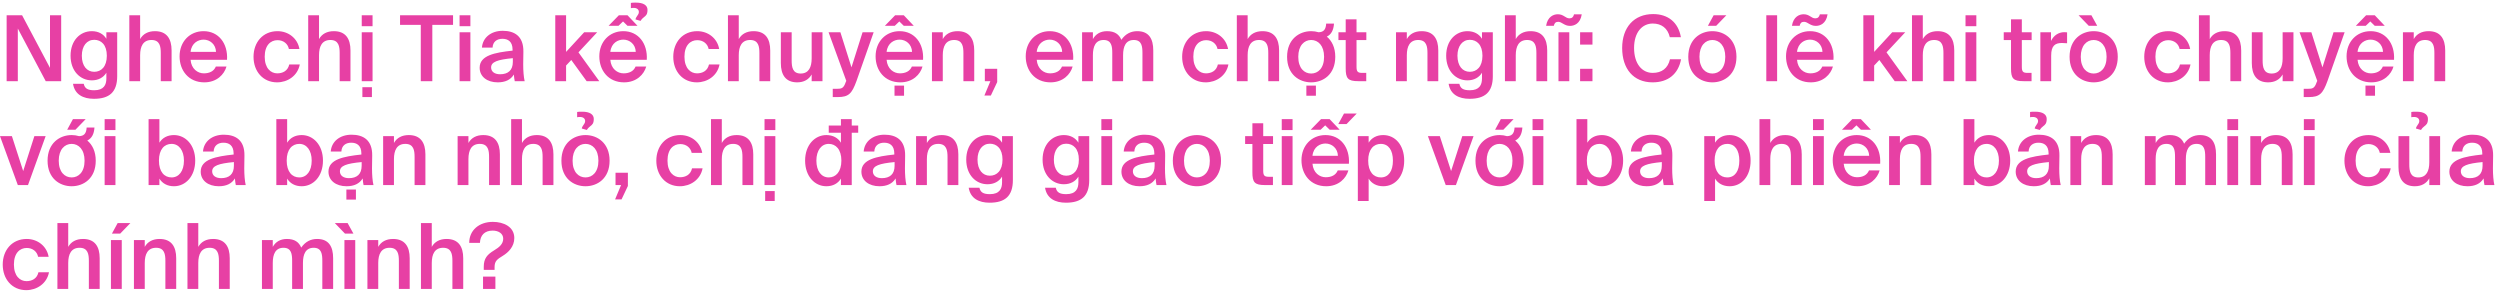 <svg width="770" height="94" viewBox="0 0 770 94" fill="none" xmlns="http://www.w3.org/2000/svg">
<path d="M14.084 25L5.488 8.788V25H2.044V4.7H6.804L15.4 20.912V4.7H18.844V25H14.084ZM32.763 9.936H36.095V23.488C36.095 25.924 35.479 27.688 34.275 28.808C33.071 29.928 31.279 30.432 28.927 30.432C25.623 30.432 23.019 29.116 22.487 25.812H25.791C26.099 27.24 26.995 27.8 29.011 27.8C30.495 27.8 31.447 27.38 32.007 26.708C32.567 26.064 32.763 25.14 32.763 24.16V22.396C31.867 23.88 30.299 24.748 28.283 24.748C24.699 24.748 21.731 21.864 21.731 17.16C21.731 12.456 24.699 9.6 28.283 9.6C30.299 9.6 31.867 10.468 32.763 11.952V9.936ZM32.903 17.16C32.903 13.8 31.167 12.26 29.011 12.26C26.771 12.26 25.203 14.136 25.203 17.16C25.203 20.296 26.771 22.116 29.011 22.116C31.167 22.116 32.903 20.548 32.903 17.16ZM43.161 12.036C44.029 10.468 45.597 9.6 47.725 9.6C51.365 9.6 52.849 11.952 52.849 15.536V25H49.517V16.348C49.517 14.332 49.237 12.316 46.661 12.316C44.085 12.316 43.161 14.276 43.161 16.992V25H39.829V4.7H43.161V12.036ZM58.697 18.42C58.921 21.22 60.881 22.592 62.785 22.592C64.549 22.592 65.893 21.92 66.481 20.492H69.757C69.085 22.9 66.789 25.364 62.925 25.364C58.081 25.364 55.309 21.696 55.309 17.356C55.309 12.82 58.445 9.6 62.701 9.6C67.321 9.6 70.233 13.38 69.925 18.42H58.697ZM62.701 12.204C61.133 12.204 59.005 13.156 58.697 15.984H66.537C66.453 13.632 64.661 12.204 62.701 12.204ZM85.478 9.6C88.782 9.6 91.638 11.756 92.226 15.088H88.978C88.67 13.492 87.298 12.372 85.478 12.372C83.378 12.372 81.53 13.912 81.53 17.468C81.53 21.052 83.434 22.592 85.394 22.592C87.046 22.592 88.642 21.864 89.09 19.848H92.338C91.666 23.376 88.558 25.364 85.338 25.364C80.97 25.364 78.086 21.976 78.086 17.496C78.086 13.016 80.97 9.6 85.478 9.6ZM98.259 12.036C99.127 10.468 100.695 9.6 102.823 9.6C106.463 9.6 107.947 11.952 107.947 15.536V25H104.615V16.348C104.615 14.332 104.335 12.316 101.759 12.316C99.183 12.316 98.259 14.276 98.259 16.992V25H94.927V4.7H98.259V12.036ZM114.747 4.7V8.06H111.415V4.7H114.747ZM114.747 9.936V25H111.415V9.936H114.747ZM114.551 26.848V29.9H111.611V26.848H114.551ZM129.598 7.668H123.214V4.7H139.538V7.668H133.154V25H129.598V7.668ZM144.88 4.7V8.06H141.548V4.7H144.88ZM144.88 9.936V25H141.548V9.936H144.88ZM153.306 25.364C150.03 25.364 147.734 23.6 147.734 20.856C147.734 17.076 152.382 16.18 157.87 15.592V15.312C157.87 12.736 156.414 11.952 154.734 11.952C153.054 11.952 151.794 12.848 151.71 14.668H148.434C148.658 11.616 151.206 9.488 154.846 9.488C158.458 9.488 161.286 11.14 161.202 15.956C161.202 16.684 161.146 18.476 161.146 19.848C161.146 21.752 161.286 23.74 161.594 25H158.542C158.43 24.356 158.346 23.992 158.262 22.956C157.282 24.608 155.546 25.364 153.306 25.364ZM157.954 17.916C153.222 18.364 151.262 19.064 151.262 20.772C151.262 22.088 152.354 22.872 154.034 22.872C156.498 22.872 157.954 21.64 157.954 19.064V17.916ZM174.356 4.7V15.984L179.928 9.936H183.932L178.164 16.124L184.576 25H180.684L175.952 18.476L174.356 20.184V25H171.024V4.7H174.356ZM195.735 5.988C195.791 5.568 196.015 5.26 196.239 4.924C196.491 4.588 196.771 4.196 196.771 3.692C196.771 2.908 196.155 2.432 195.175 2.432C194.811 2.432 194.559 2.46 194.307 2.516V0.892C194.783 0.808 195.119 0.808 195.595 0.808H195.903C198.143 0.808 199.431 1.62 199.431 3.02C199.431 4.448 198.955 4.812 198.339 5.288C198.003 5.568 197.611 5.876 197.303 6.436L195.735 5.988ZM196.351 7.948H193.271L191.899 6.604L190.499 7.948H187.447L190.611 4.7H193.271L196.351 7.948ZM187.979 18.42C188.203 21.22 190.163 22.592 192.067 22.592C193.831 22.592 195.175 21.92 195.763 20.492H199.039C198.367 22.9 196.071 25.364 192.207 25.364C187.363 25.364 184.591 21.696 184.591 17.356C184.591 12.82 187.727 9.6 191.983 9.6C196.603 9.6 199.515 13.38 199.207 18.42H187.979ZM191.983 12.204C190.415 12.204 188.287 13.156 187.979 15.984H195.819C195.735 13.632 193.943 12.204 191.983 12.204ZM214.759 9.6C218.063 9.6 220.919 11.756 221.507 15.088H218.259C217.951 13.492 216.579 12.372 214.759 12.372C212.659 12.372 210.811 13.912 210.811 17.468C210.811 21.052 212.715 22.592 214.675 22.592C216.327 22.592 217.923 21.864 218.371 19.848H221.619C220.947 23.376 217.839 25.364 214.619 25.364C210.251 25.364 207.367 21.976 207.367 17.496C207.367 13.016 210.251 9.6 214.759 9.6ZM227.54 12.036C228.408 10.468 229.976 9.6 232.104 9.6C235.744 9.6 237.228 11.952 237.228 15.536V25H233.896V16.348C233.896 14.332 233.616 12.316 231.04 12.316C228.464 12.316 227.54 14.276 227.54 16.992V25H224.208V4.7H227.54V12.036ZM249.992 22.928C249.124 24.496 247.584 25.364 245.54 25.364C241.956 25.364 240.5 23.012 240.5 19.428V9.936H243.832V18.616C243.832 20.632 244.112 22.648 246.604 22.648C249.096 22.648 249.992 20.688 249.992 17.972V9.936H253.324V25H249.992V22.928ZM256.487 29.9V27.352H257.747C259.203 27.352 259.819 27.24 260.491 25.28L260.659 24.916L255.199 9.936H258.839L262.255 20.744L265.671 9.936H269.087L263.795 24.972C262.367 28.864 261.387 29.9 257.999 29.9H256.487ZM281.444 7.948H278.364L276.992 6.604L275.592 7.948H272.54L275.704 4.7H278.364L281.444 7.948ZM273.072 18.42C273.296 21.22 275.256 22.592 277.16 22.592C278.924 22.592 280.268 21.92 280.856 20.492H284.132C283.46 22.9 281.164 25.364 277.3 25.364C272.456 25.364 269.684 21.696 269.684 17.356C269.684 12.82 272.82 9.6 277.076 9.6C281.696 9.6 284.608 13.38 284.3 18.42H273.072ZM277.076 12.204C275.508 12.204 273.38 13.156 273.072 15.984H280.912C280.828 13.632 279.036 12.204 277.076 12.204ZM278.448 26.372V29.48H275.508V26.372H278.448ZM290.376 12.036C291.244 10.468 292.812 9.6 294.94 9.6C298.58 9.6 300.064 11.952 300.064 15.536V25H296.732V16.348C296.732 14.332 296.452 12.316 293.876 12.316C291.3 12.316 290.376 14.276 290.376 16.992V25H287.044V9.936H290.376V12.036ZM303.331 21.192H307.139V25.28L305.179 29.424H303.191L305.039 25H303.331V21.192ZM319.311 18.42C319.535 21.22 321.495 22.592 323.399 22.592C325.163 22.592 326.507 21.92 327.095 20.492H330.371C329.699 22.9 327.403 25.364 323.539 25.364C318.695 25.364 315.923 21.696 315.923 17.356C315.923 12.82 319.059 9.6 323.315 9.6C327.935 9.6 330.847 13.38 330.539 18.42H319.311ZM323.315 12.204C321.747 12.204 319.619 13.156 319.311 15.984H327.151C327.067 13.632 325.275 12.204 323.315 12.204ZM336.614 25H333.282V9.936H336.614V12.036C337.482 10.468 338.966 9.6 340.982 9.6C343.334 9.6 344.678 10.58 345.378 12.26C346.694 10.356 348.402 9.6 350.278 9.6C353.862 9.6 355.206 11.952 355.206 15.536V25H351.874V16.348C351.874 14.332 351.678 12.316 349.214 12.316C346.75 12.316 345.91 14.276 345.91 16.992V25H342.578V16.348C342.578 14.332 342.382 12.316 339.918 12.316C337.454 12.316 336.614 14.276 336.614 16.992V25ZM371.494 9.6C374.798 9.6 377.654 11.756 378.242 15.088H374.994C374.686 13.492 373.314 12.372 371.494 12.372C369.394 12.372 367.546 13.912 367.546 17.468C367.546 21.052 369.45 22.592 371.41 22.592C373.062 22.592 374.658 21.864 375.106 19.848H378.354C377.682 23.376 374.574 25.364 371.354 25.364C366.986 25.364 364.102 21.976 364.102 17.496C364.102 13.016 366.986 9.6 371.494 9.6ZM384.274 12.036C385.142 10.468 386.71 9.6 388.838 9.6C392.478 9.6 393.962 11.952 393.962 15.536V25H390.63V16.348C390.63 14.332 390.35 12.316 387.774 12.316C385.198 12.316 384.274 14.276 384.274 16.992V25H380.942V4.7H384.274V12.036ZM408.659 11.28C410.199 12.568 411.263 14.612 411.263 17.496C411.263 22.956 407.511 25.364 403.843 25.364C400.175 25.364 396.423 22.956 396.423 17.496C396.423 12.064 400.175 9.6 403.843 9.6C404.627 9.6 405.383 9.712 406.139 9.936C407.483 9.88 408.351 9.32 408.463 7.276H410.871C410.731 9.32 410.031 10.608 408.659 11.28ZM403.843 22.648C405.971 22.648 407.819 20.996 407.819 17.496C407.819 14.024 405.971 12.316 403.843 12.316C401.715 12.316 399.867 14.024 399.867 17.496C399.867 20.996 401.715 22.648 403.843 22.648ZM402.359 29.48V26.372H405.299V29.48H402.359ZM414.477 5.96H417.809V9.936H420.833V12.344H417.809V20.548C417.809 22.088 418.173 22.452 419.601 22.452H420.805V25H418.341C415.121 25 414.477 24.132 414.477 21.052V12.344H412.237V9.936H414.477V5.96ZM433.302 12.036C434.17 10.468 435.738 9.6 437.866 9.6C441.506 9.6 442.99 11.952 442.99 15.536V25H439.658V16.348C439.658 14.332 439.378 12.316 436.802 12.316C434.226 12.316 433.302 14.276 433.302 16.992V25H429.97V9.936H433.302V12.036ZM456.454 9.936H459.786V23.488C459.786 25.924 459.17 27.688 457.966 28.808C456.762 29.928 454.97 30.432 452.618 30.432C449.314 30.432 446.71 29.116 446.178 25.812H449.482C449.79 27.24 450.686 27.8 452.702 27.8C454.186 27.8 455.138 27.38 455.698 26.708C456.258 26.064 456.454 25.14 456.454 24.16V22.396C455.558 23.88 453.99 24.748 451.974 24.748C448.39 24.748 445.422 21.864 445.422 17.16C445.422 12.456 448.39 9.6 451.974 9.6C453.99 9.6 455.558 10.468 456.454 11.952V9.936ZM456.594 17.16C456.594 13.8 454.858 12.26 452.702 12.26C450.462 12.26 448.894 14.136 448.894 17.16C448.894 20.296 450.462 22.116 452.702 22.116C454.858 22.116 456.594 20.548 456.594 17.16ZM466.853 12.036C467.721 10.468 469.289 9.6 471.417 9.6C475.057 9.6 476.541 11.952 476.541 15.536V25H473.209V16.348C473.209 14.332 472.929 12.316 470.353 12.316C467.777 12.316 466.853 14.276 466.853 16.992V25H463.521V4.7H466.853V12.036ZM483.397 5.652C484.153 5.652 484.629 5.232 484.797 4.42H487.177C486.729 7.332 484.825 7.976 483.565 7.976C481.773 7.976 481.073 6.716 479.925 6.716C479.169 6.716 478.721 7.136 478.581 7.948H476.201C476.649 5.12 478.497 4.392 479.813 4.392C481.633 4.392 482.137 5.652 483.397 5.652ZM483.341 9.936V25H480.009V9.936H483.341ZM486.671 13.744V9.936H490.479V13.744H486.671ZM486.671 25V21.192H490.479V25H486.671ZM517.771 18.252C516.903 22.844 513.739 25.364 509.007 25.364C503.071 25.364 499.627 21.164 499.627 14.78C499.627 8.424 503.267 4.336 509.175 4.336C513.739 4.336 516.903 6.856 517.715 11.448H514.299C513.655 8.676 511.723 7.248 509.063 7.248C505.843 7.248 503.295 9.88 503.295 14.78C503.295 19.708 505.787 22.452 509.035 22.452C511.807 22.452 513.711 21.052 514.355 18.252H517.771ZM528.585 7.948H526.037L527.801 4.7H531.721L528.585 7.948ZM527.409 9.6C531.077 9.6 534.829 12.064 534.829 17.496C534.829 22.956 531.077 25.364 527.409 25.364C523.741 25.364 519.989 22.956 519.989 17.496C519.989 12.064 523.741 9.6 527.409 9.6ZM523.433 17.496C523.433 20.996 525.281 22.648 527.409 22.648C529.537 22.648 531.385 20.996 531.385 17.496C531.385 14.024 529.537 12.316 527.409 12.316C525.281 12.316 523.433 14.024 523.433 17.496ZM547.353 25H544.021V4.7H547.353V25ZM559.111 5.652C559.867 5.652 560.343 5.232 560.511 4.42H562.891C562.443 7.332 560.539 7.976 559.279 7.976C557.487 7.976 556.787 6.716 555.639 6.716C554.883 6.716 554.435 7.136 554.295 7.948H551.915C552.363 5.12 554.211 4.392 555.527 4.392C557.347 4.392 557.851 5.652 559.111 5.652ZM553.483 18.42C553.707 21.22 555.667 22.592 557.571 22.592C559.335 22.592 560.679 21.92 561.267 20.492H564.543C563.871 22.9 561.575 25.364 557.711 25.364C552.867 25.364 550.095 21.696 550.095 17.356C550.095 12.82 553.231 9.6 557.487 9.6C562.107 9.6 565.019 13.38 564.711 18.42H553.483ZM557.487 12.204C555.919 12.204 553.791 13.156 553.483 15.984H561.323C561.239 13.632 559.447 12.204 557.487 12.204ZM577.239 4.7V15.984L582.811 9.936H586.815L581.047 16.124L587.459 25H583.567L578.835 18.476L577.239 20.184V25H573.907V4.7H577.239ZM592.224 12.036C593.092 10.468 594.66 9.6 596.788 9.6C600.428 9.6 601.912 11.952 601.912 15.536V25H598.58V16.348C598.58 14.332 598.3 12.316 595.724 12.316C593.148 12.316 592.224 14.276 592.224 16.992V25H588.892V4.7H592.224V12.036ZM608.712 4.7V8.06H605.38V4.7H608.712ZM608.712 9.936V25H605.38V9.936H608.712ZM619.391 5.96H622.723V9.936H625.747V12.344H622.723V20.548C622.723 22.088 623.087 22.452 624.515 22.452H625.719V25H623.255C620.035 25 619.391 24.132 619.391 21.052V12.344H617.151V9.936H619.391V5.96ZM636.663 13.324C636.103 13.268 635.571 13.24 635.067 13.24C632.967 13.24 631.763 14.08 631.763 17.104V25H628.431V9.936H631.707V12.624C632.519 10.944 633.975 9.936 635.795 9.908C636.047 9.908 636.411 9.936 636.663 9.964V13.324ZM640.203 4.7H644.151L645.943 7.948H643.339L640.203 4.7ZM644.851 9.6C648.519 9.6 652.271 12.064 652.271 17.496C652.271 22.956 648.519 25.364 644.851 25.364C641.183 25.364 637.431 22.956 637.431 17.496C637.431 12.064 641.183 9.6 644.851 9.6ZM640.875 17.496C640.875 20.996 642.723 22.648 644.851 22.648C646.979 22.648 648.827 20.996 648.827 17.496C648.827 14.024 646.979 12.316 644.851 12.316C642.723 12.316 640.875 14.024 640.875 17.496ZM667.818 9.6C671.122 9.6 673.978 11.756 674.566 15.088H671.318C671.01 13.492 669.638 12.372 667.818 12.372C665.718 12.372 663.87 13.912 663.87 17.468C663.87 21.052 665.774 22.592 667.734 22.592C669.386 22.592 670.982 21.864 671.43 19.848H674.678C674.006 23.376 670.898 25.364 667.678 25.364C663.31 25.364 660.426 21.976 660.426 17.496C660.426 13.016 663.31 9.6 667.818 9.6ZM680.599 12.036C681.467 10.468 683.035 9.6 685.163 9.6C688.803 9.6 690.287 11.952 690.287 15.536V25H686.955V16.348C686.955 14.332 686.675 12.316 684.099 12.316C681.523 12.316 680.599 14.276 680.599 16.992V25H677.267V4.7H680.599V12.036ZM703.051 22.928C702.183 24.496 700.643 25.364 698.599 25.364C695.015 25.364 693.559 23.012 693.559 19.428V9.936H696.891V18.616C696.891 20.632 697.171 22.648 699.663 22.648C702.155 22.648 703.051 20.688 703.051 17.972V9.936H706.383V25H703.051V22.928ZM709.546 29.9V27.352H710.806C712.262 27.352 712.878 27.24 713.55 25.28L713.718 24.916L708.258 9.936H711.898L715.314 20.744L718.73 9.936H722.146L716.854 24.972C715.426 28.864 714.446 29.9 711.058 29.9H709.546ZM734.503 7.948H731.423L730.051 6.604L728.651 7.948H725.599L728.763 4.7H731.423L734.503 7.948ZM726.131 18.42C726.355 21.22 728.315 22.592 730.219 22.592C731.983 22.592 733.327 21.92 733.915 20.492H737.191C736.519 22.9 734.223 25.364 730.359 25.364C725.515 25.364 722.743 21.696 722.743 17.356C722.743 12.82 725.879 9.6 730.135 9.6C734.755 9.6 737.667 13.38 737.359 18.42H726.131ZM730.135 12.204C728.567 12.204 726.439 13.156 726.131 15.984H733.971C733.887 13.632 732.095 12.204 730.135 12.204ZM731.507 26.372V29.48H728.567V26.372H731.507ZM743.435 12.036C744.303 10.468 745.871 9.6 747.999 9.6C751.639 9.6 753.123 11.952 753.123 15.536V25H749.791V16.348C749.791 14.332 749.511 12.316 746.935 12.316C744.359 12.316 743.435 14.276 743.435 16.992V25H740.103V9.936H743.435V12.036ZM7.14 52.688L10.584 41.936H14.056L8.624 57H5.488L0 41.936H3.668L7.14 52.688ZM26.381 36.7L23.245 39.948H20.697L22.461 36.7H26.381ZM26.885 43.28C28.425 44.568 29.489 46.612 29.489 49.496C29.489 54.956 25.737 57.364 22.069 57.364C18.401 57.364 14.649 54.956 14.649 49.496C14.649 44.064 18.401 41.6 22.069 41.6C22.853 41.6 23.609 41.712 24.365 41.936C25.709 41.88 26.577 41.32 26.689 39.276H29.097C28.957 41.32 28.257 42.608 26.885 43.28ZM22.069 54.648C24.197 54.648 26.045 52.996 26.045 49.496C26.045 46.024 24.197 44.316 22.069 44.316C19.941 44.316 18.093 46.024 18.093 49.496C18.093 52.996 19.941 54.648 22.069 54.648ZM35.56 36.7V40.06H32.228V36.7H35.56ZM35.56 41.936V57H32.228V41.936H35.56ZM49.095 36.7V43.952C49.991 42.468 51.559 41.6 53.575 41.6C57.159 41.6 60.127 44.68 60.127 49.468C60.127 54.312 57.159 57.364 53.575 57.364C51.559 57.364 49.991 56.496 49.095 55.012V57H45.763V36.7H49.095ZM48.955 49.468C48.955 52.94 50.635 54.648 52.847 54.648C55.087 54.648 56.655 52.716 56.655 49.468C56.655 46.304 55.087 44.316 52.847 44.316C50.635 44.316 48.955 45.996 48.955 49.468ZM67.392 57.364C64.116 57.364 61.82 55.6 61.82 52.856C61.82 49.076 66.468 48.18 71.956 47.592V47.312C71.956 44.736 70.5 43.952 68.82 43.952C67.14 43.952 65.88 44.848 65.796 46.668H62.52C62.744 43.616 65.292 41.488 68.932 41.488C72.544 41.488 75.372 43.14 75.288 47.956C75.288 48.684 75.232 50.476 75.232 51.848C75.232 53.752 75.372 55.74 75.68 57H72.628C72.516 56.356 72.432 55.992 72.348 54.956C71.368 56.608 69.632 57.364 67.392 57.364ZM72.04 49.916C67.308 50.364 65.348 51.064 65.348 52.772C65.348 54.088 66.44 54.872 68.12 54.872C70.584 54.872 72.04 53.64 72.04 51.064V49.916ZM88.442 36.7V43.952C89.338 42.468 90.906 41.6 92.922 41.6C96.506 41.6 99.474 44.68 99.474 49.468C99.474 54.312 96.506 57.364 92.922 57.364C90.906 57.364 89.338 56.496 88.442 55.012V57H85.11V36.7H88.442ZM88.302 49.468C88.302 52.94 89.982 54.648 92.194 54.648C94.434 54.648 96.002 52.716 96.002 49.468C96.002 46.304 94.434 44.316 92.194 44.316C89.982 44.316 88.302 45.996 88.302 49.468ZM106.74 57.364C103.464 57.364 101.168 55.6 101.168 52.856C101.168 49.076 105.816 48.18 111.304 47.592V47.312C111.304 44.736 109.848 43.952 108.168 43.952C106.488 43.952 105.228 44.848 105.144 46.668H101.868C102.092 43.616 104.64 41.488 108.28 41.488C111.892 41.488 114.72 43.14 114.636 47.956C114.636 48.684 114.579 50.476 114.579 51.848C114.579 53.752 114.72 55.74 115.028 57H111.976C111.864 56.356 111.78 55.992 111.696 54.956C110.716 56.608 108.98 57.364 106.74 57.364ZM111.388 49.916C106.656 50.364 104.696 51.064 104.696 52.772C104.696 54.088 105.788 54.872 107.468 54.872C109.932 54.872 111.388 53.64 111.388 51.064V49.916ZM109.624 58.372V61.48H106.684V58.372H109.624ZM121.337 44.036C122.205 42.468 123.773 41.6 125.901 41.6C129.541 41.6 131.025 43.952 131.025 47.536V57H127.693V48.348C127.693 46.332 127.413 44.316 124.837 44.316C122.261 44.316 121.337 46.276 121.337 48.992V57H118.005V41.936H121.337V44.036ZM144.278 44.036C145.146 42.468 146.714 41.6 148.842 41.6C152.482 41.6 153.966 43.952 153.966 47.536V57H150.634V48.348C150.634 46.332 150.354 44.316 147.778 44.316C145.202 44.316 144.278 46.276 144.278 48.992V57H140.946V41.936H144.278V44.036ZM160.767 44.036C161.635 42.468 163.203 41.6 165.331 41.6C168.971 41.6 170.455 43.952 170.455 47.536V57H167.123V48.348C167.123 46.332 166.843 44.316 164.267 44.316C161.691 44.316 160.767 46.276 160.767 48.992V57H157.435V36.7H160.767V44.036ZM179.187 39.584C179.243 39.164 179.467 38.856 179.691 38.52C179.943 38.184 180.223 37.792 180.223 37.288C180.223 36.504 179.607 36.028 178.627 36.028C178.263 36.028 178.011 36.056 177.759 36.112V34.488C178.235 34.404 178.571 34.404 179.047 34.404H179.355C181.595 34.404 182.883 35.216 182.883 36.616C182.883 38.044 182.407 38.408 181.791 38.884C181.455 39.164 181.063 39.472 180.755 40.032L179.187 39.584ZM180.335 41.6C184.003 41.6 187.755 44.064 187.755 49.496C187.755 54.956 184.003 57.364 180.335 57.364C176.667 57.364 172.915 54.956 172.915 49.496C172.915 44.064 176.667 41.6 180.335 41.6ZM176.359 49.496C176.359 52.996 178.207 54.648 180.335 54.648C182.463 54.648 184.311 52.996 184.311 49.496C184.311 46.024 182.463 44.316 180.335 44.316C178.207 44.316 176.359 46.024 176.359 49.496ZM189.581 53.192H193.389V57.28L191.429 61.424H189.441L191.289 57H189.581V53.192ZM209.537 41.6C212.841 41.6 215.697 43.756 216.285 47.088H213.037C212.729 45.492 211.357 44.372 209.537 44.372C207.437 44.372 205.589 45.912 205.589 49.468C205.589 53.052 207.493 54.592 209.453 54.592C211.105 54.592 212.701 53.864 213.149 51.848H216.397C215.725 55.376 212.617 57.364 209.397 57.364C205.029 57.364 202.145 53.976 202.145 49.496C202.145 45.016 205.029 41.6 209.537 41.6ZM222.317 44.036C223.185 42.468 224.753 41.6 226.881 41.6C230.521 41.6 232.005 43.952 232.005 47.536V57H228.673V48.348C228.673 46.332 228.393 44.316 225.817 44.316C223.241 44.316 222.317 46.276 222.317 48.992V57H218.985V36.7H222.317V44.036ZM238.806 36.7V40.06H235.474V36.7H238.806ZM238.806 41.936V57H235.474V41.936H238.806ZM238.61 58.848V61.9H235.67V58.848H238.61ZM259.005 40.872H255.253V38.66H259.005V36.7H262.337V38.66H264.325V40.872H262.337V57H259.005V55.012C258.109 56.496 256.541 57.364 254.525 57.364C250.941 57.364 247.973 54.312 247.973 49.468C247.973 44.68 250.941 41.6 254.525 41.6C256.541 41.6 258.109 42.468 259.005 43.952V40.872ZM259.145 49.468C259.145 45.996 257.409 44.316 255.253 44.316C253.013 44.316 251.445 46.304 251.445 49.468C251.445 52.716 253.013 54.648 255.253 54.648C257.409 54.648 259.145 52.94 259.145 49.468ZM270.884 57.364C267.608 57.364 265.312 55.6 265.312 52.856C265.312 49.076 269.96 48.18 275.448 47.592V47.312C275.448 44.736 273.992 43.952 272.312 43.952C270.632 43.952 269.372 44.848 269.288 46.668H266.012C266.236 43.616 268.784 41.488 272.424 41.488C276.036 41.488 278.864 43.14 278.78 47.956C278.78 48.684 278.724 50.476 278.724 51.848C278.724 53.752 278.864 55.74 279.172 57H276.12C276.008 56.356 275.924 55.992 275.84 54.956C274.86 56.608 273.124 57.364 270.884 57.364ZM275.532 49.916C270.8 50.364 268.84 51.064 268.84 52.772C268.84 54.088 269.932 54.872 271.612 54.872C274.076 54.872 275.532 53.64 275.532 51.064V49.916ZM285.481 44.036C286.349 42.468 287.917 41.6 290.045 41.6C293.685 41.6 295.169 43.952 295.169 47.536V57H291.837V48.348C291.837 46.332 291.557 44.316 288.981 44.316C286.405 44.316 285.481 46.276 285.481 48.992V57H282.149V41.936H285.481V44.036ZM308.634 41.936H311.966V55.488C311.966 57.924 311.35 59.688 310.146 60.808C308.942 61.928 307.15 62.432 304.798 62.432C301.494 62.432 298.89 61.116 298.358 57.812H301.662C301.97 59.24 302.866 59.8 304.882 59.8C306.366 59.8 307.318 59.38 307.878 58.708C308.438 58.064 308.634 57.14 308.634 56.16V54.396C307.738 55.88 306.17 56.748 304.154 56.748C300.57 56.748 297.602 53.864 297.602 49.16C297.602 44.456 300.57 41.6 304.154 41.6C306.17 41.6 307.738 42.468 308.634 43.952V41.936ZM308.774 49.16C308.774 45.8 307.038 44.26 304.882 44.26C302.642 44.26 301.074 46.136 301.074 49.16C301.074 52.296 302.642 54.116 304.882 54.116C307.038 54.116 308.774 52.548 308.774 49.16ZM332.149 41.936H335.481V55.488C335.481 57.924 334.865 59.688 333.661 60.808C332.457 61.928 330.665 62.432 328.313 62.432C325.009 62.432 322.405 61.116 321.873 57.812H325.177C325.485 59.24 326.381 59.8 328.397 59.8C329.881 59.8 330.833 59.38 331.393 58.708C331.953 58.064 332.149 57.14 332.149 56.16V54.396C331.253 55.88 329.685 56.748 327.669 56.748C324.085 56.748 321.117 53.864 321.117 49.16C321.117 44.456 324.085 41.6 327.669 41.6C329.685 41.6 331.253 42.468 332.149 43.952V41.936ZM332.289 49.16C332.289 45.8 330.553 44.26 328.397 44.26C326.157 44.26 324.589 46.136 324.589 49.16C324.589 52.296 326.157 54.116 328.397 54.116C330.553 54.116 332.289 52.548 332.289 49.16ZM342.548 36.7V40.06H339.216V36.7H342.548ZM342.548 41.936V57H339.216V41.936H342.548ZM350.974 57.364C347.698 57.364 345.402 55.6 345.402 52.856C345.402 49.076 350.05 48.18 355.538 47.592V47.312C355.538 44.736 354.082 43.952 352.402 43.952C350.722 43.952 349.462 44.848 349.378 46.668H346.102C346.326 43.616 348.874 41.488 352.514 41.488C356.126 41.488 358.954 43.14 358.87 47.956C358.87 48.684 358.814 50.476 358.814 51.848C358.814 53.752 358.954 55.74 359.262 57H356.21C356.098 56.356 356.014 55.992 355.93 54.956C354.95 56.608 353.214 57.364 350.974 57.364ZM355.622 49.916C350.89 50.364 348.93 51.064 348.93 52.772C348.93 54.088 350.022 54.872 351.702 54.872C354.166 54.872 355.622 53.64 355.622 51.064V49.916ZM368.651 41.6C372.319 41.6 376.071 44.064 376.071 49.496C376.071 54.956 372.319 57.364 368.651 57.364C364.983 57.364 361.231 54.956 361.231 49.496C361.231 44.064 364.983 41.6 368.651 41.6ZM364.675 49.496C364.675 52.996 366.523 54.648 368.651 54.648C370.779 54.648 372.627 52.996 372.627 49.496C372.627 46.024 370.779 44.316 368.651 44.316C366.523 44.316 364.675 46.024 364.675 49.496ZM385.739 37.96H389.071V41.936H392.095V44.344H389.071V52.548C389.071 54.088 389.435 54.452 390.863 54.452H392.067V57H389.603C386.383 57 385.739 56.132 385.739 53.052V44.344H383.499V41.936H385.739V37.96ZM398.11 36.7V40.06H394.778V36.7H398.11ZM398.11 41.936V57H394.778V41.936H398.11ZM414.74 38.212H412.192L413.956 34.964H417.876L414.74 38.212ZM412.612 39.948H409.532L408.16 38.604L406.76 39.948H403.708L406.872 36.7H409.532L412.612 39.948ZM404.24 50.42C404.464 53.22 406.424 54.592 408.328 54.592C410.092 54.592 411.436 53.92 412.024 52.492H415.3C414.628 54.9 412.332 57.364 408.468 57.364C403.624 57.364 400.852 53.696 400.852 49.356C400.852 44.82 403.988 41.6 408.244 41.6C412.864 41.6 415.776 45.38 415.468 50.42H404.24ZM408.244 44.204C406.676 44.204 404.548 45.156 404.24 47.984H412.08C411.996 45.632 410.204 44.204 408.244 44.204ZM421.544 41.936V43.952C422.44 42.468 424.008 41.6 426.024 41.6C429.72 41.6 432.492 44.68 432.492 49.468C432.492 54.312 429.72 57.364 426.024 57.364C424.008 57.364 422.44 56.496 421.544 55.012V61.9H418.212V41.936H421.544ZM421.404 49.468C421.404 52.94 423.084 54.648 425.296 54.648C427.648 54.648 429.02 52.716 429.02 49.468C429.02 46.248 427.648 44.316 425.296 44.316C423.084 44.316 421.404 45.996 421.404 49.468ZM446.937 52.688L450.381 41.936H453.853L448.421 57H445.285L439.797 41.936H443.465L446.937 52.688ZM466.178 36.7L463.042 39.948H460.494L462.258 36.7H466.178ZM466.682 43.28C468.222 44.568 469.286 46.612 469.286 49.496C469.286 54.956 465.534 57.364 461.866 57.364C458.198 57.364 454.446 54.956 454.446 49.496C454.446 44.064 458.198 41.6 461.866 41.6C462.65 41.6 463.406 41.712 464.162 41.936C465.506 41.88 466.374 41.32 466.486 39.276H468.894C468.754 41.32 468.054 42.608 466.682 43.28ZM461.866 54.648C463.994 54.648 465.842 52.996 465.842 49.496C465.842 46.024 463.994 44.316 461.866 44.316C459.738 44.316 457.89 46.024 457.89 49.496C457.89 52.996 459.738 54.648 461.866 54.648ZM475.356 36.7V40.06H472.024V36.7H475.356ZM475.356 41.936V57H472.024V41.936H475.356ZM488.892 36.7V43.952C489.788 42.468 491.356 41.6 493.372 41.6C496.956 41.6 499.924 44.68 499.924 49.468C499.924 54.312 496.956 57.364 493.372 57.364C491.356 57.364 489.788 56.496 488.892 55.012V57H485.56V36.7H488.892ZM488.752 49.468C488.752 52.94 490.432 54.648 492.644 54.648C494.884 54.648 496.452 52.716 496.452 49.468C496.452 46.304 494.884 44.316 492.644 44.316C490.432 44.316 488.752 45.996 488.752 49.468ZM507.189 57.364C503.913 57.364 501.617 55.6 501.617 52.856C501.617 49.076 506.265 48.18 511.753 47.592V47.312C511.753 44.736 510.297 43.952 508.617 43.952C506.937 43.952 505.677 44.848 505.593 46.668H502.317C502.541 43.616 505.089 41.488 508.729 41.488C512.341 41.488 515.169 43.14 515.085 47.956C515.085 48.684 515.029 50.476 515.029 51.848C515.029 53.752 515.169 55.74 515.477 57H512.425C512.313 56.356 512.229 55.992 512.145 54.956C511.165 56.608 509.429 57.364 507.189 57.364ZM511.837 49.916C507.105 50.364 505.145 51.064 505.145 52.772C505.145 54.088 506.237 54.872 507.917 54.872C510.381 54.872 511.837 53.64 511.837 51.064V49.916ZM528.239 41.936V43.952C529.135 42.468 530.703 41.6 532.719 41.6C536.415 41.6 539.187 44.68 539.187 49.468C539.187 54.312 536.415 57.364 532.719 57.364C530.703 57.364 529.135 56.496 528.239 55.012V61.9H524.907V41.936H528.239ZM528.099 49.468C528.099 52.94 529.779 54.648 531.991 54.648C534.343 54.648 535.715 52.716 535.715 49.468C535.715 46.248 534.343 44.316 531.991 44.316C529.779 44.316 528.099 45.996 528.099 49.468ZM545.247 44.036C546.115 42.468 547.683 41.6 549.811 41.6C553.451 41.6 554.935 43.952 554.935 47.536V57H551.603V48.348C551.603 46.332 551.323 44.316 548.747 44.316C546.171 44.316 545.247 46.276 545.247 48.992V57H541.915V36.7H545.247V44.036ZM561.735 36.7V40.06H558.403V36.7H561.735ZM561.735 41.936V57H558.403V41.936H561.735ZM576.237 39.948H573.157L571.785 38.604L570.385 39.948H567.333L570.497 36.7H573.157L576.237 39.948ZM567.865 50.42C568.089 53.22 570.049 54.592 571.953 54.592C573.717 54.592 575.061 53.92 575.649 52.492H578.925C578.253 54.9 575.957 57.364 572.093 57.364C567.249 57.364 564.477 53.696 564.477 49.356C564.477 44.82 567.613 41.6 571.869 41.6C576.489 41.6 579.401 45.38 579.093 50.42H567.865ZM571.869 44.204C570.301 44.204 568.173 45.156 567.865 47.984H575.705C575.621 45.632 573.829 44.204 571.869 44.204ZM585.169 44.036C586.037 42.468 587.605 41.6 589.733 41.6C593.373 41.6 594.857 43.952 594.857 47.536V57H591.525V48.348C591.525 46.332 591.245 44.316 588.669 44.316C586.093 44.316 585.169 46.276 585.169 48.992V57H581.837V41.936H585.169V44.036ZM608.11 36.7V43.952C609.006 42.468 610.574 41.6 612.59 41.6C616.174 41.6 619.142 44.68 619.142 49.468C619.142 54.312 616.174 57.364 612.59 57.364C610.574 57.364 609.006 56.496 608.11 55.012V57H604.778V36.7H608.11ZM607.97 49.468C607.97 52.94 609.65 54.648 611.862 54.648C614.102 54.648 615.67 52.716 615.67 49.468C615.67 46.304 614.102 44.316 611.862 44.316C609.65 44.316 607.97 45.996 607.97 49.468ZM626.687 39.584C626.743 39.164 626.967 38.856 627.191 38.52C627.443 38.184 627.723 37.792 627.723 37.288C627.723 36.504 627.107 36.028 626.127 36.028C625.763 36.028 625.511 36.056 625.259 36.112V34.488C625.735 34.404 626.071 34.404 626.547 34.404H626.855C629.095 34.404 630.383 35.216 630.383 36.616C630.383 38.044 629.907 38.408 629.291 38.884C628.955 39.164 628.563 39.472 628.255 40.032L626.687 39.584ZM626.407 57.364C623.131 57.364 620.835 55.6 620.835 52.856C620.835 49.076 625.483 48.18 630.971 47.592V47.312C630.971 44.736 629.515 43.952 627.835 43.952C626.155 43.952 624.895 44.848 624.811 46.668H621.535C621.759 43.616 624.307 41.488 627.947 41.488C631.559 41.488 634.387 43.14 634.303 47.956C634.303 48.684 634.247 50.476 634.247 51.848C634.247 53.752 634.387 55.74 634.695 57H631.643C631.531 56.356 631.447 55.992 631.363 54.956C630.383 56.608 628.647 57.364 626.407 57.364ZM631.055 49.916C626.323 50.364 624.363 51.064 624.363 52.772C624.363 54.088 625.455 54.872 627.135 54.872C629.599 54.872 631.055 53.64 631.055 51.064V49.916ZM641.005 44.036C641.873 42.468 643.441 41.6 645.569 41.6C649.209 41.6 650.693 43.952 650.693 47.536V57H647.361V48.348C647.361 46.332 647.081 44.316 644.505 44.316C641.929 44.316 641.005 46.276 641.005 48.992V57H637.673V41.936H641.005V44.036ZM663.946 57H660.614V41.936H663.946V44.036C664.814 42.468 666.298 41.6 668.314 41.6C670.666 41.6 672.01 42.58 672.71 44.26C674.026 42.356 675.734 41.6 677.61 41.6C681.194 41.6 682.538 43.952 682.538 47.536V57H679.206V48.348C679.206 46.332 679.01 44.316 676.546 44.316C674.082 44.316 673.242 46.276 673.242 48.992V57H669.91V48.348C669.91 46.332 669.714 44.316 667.25 44.316C664.786 44.316 663.946 46.276 663.946 48.992V57ZM689.349 36.7V40.06H686.017V36.7H689.349ZM689.349 41.936V57H686.017V41.936H689.349ZM696.431 44.036C697.299 42.468 698.867 41.6 700.995 41.6C704.635 41.6 706.119 43.952 706.119 47.536V57H702.787V48.348C702.787 46.332 702.507 44.316 699.931 44.316C697.355 44.316 696.431 46.276 696.431 48.992V57H693.099V41.936H696.431V44.036ZM712.919 36.7V40.06H709.587V36.7H712.919ZM712.919 41.936V57H709.587V41.936H712.919ZM729.478 41.6C732.782 41.6 735.638 43.756 736.226 47.088H732.978C732.67 45.492 731.298 44.372 729.478 44.372C727.378 44.372 725.53 45.912 725.53 49.468C725.53 53.052 727.434 54.592 729.394 54.592C731.046 54.592 732.642 53.864 733.09 51.848H736.338C735.666 55.376 732.558 57.364 729.338 57.364C724.97 57.364 722.086 53.976 722.086 49.496C722.086 45.016 724.97 41.6 729.478 41.6ZM744.107 39.584C744.163 39.164 744.387 38.856 744.611 38.52C744.863 38.184 745.143 37.792 745.143 37.288C745.143 36.504 744.527 36.028 743.547 36.028C743.183 36.028 742.931 36.056 742.679 36.112V34.488C743.155 34.404 743.491 34.404 743.967 34.404H744.275C746.515 34.404 747.803 35.216 747.803 36.616C747.803 38.044 747.327 38.408 746.711 38.884C746.375 39.164 745.983 39.472 745.675 40.032L744.107 39.584ZM748.223 54.928C747.355 56.496 745.815 57.364 743.771 57.364C740.187 57.364 738.731 55.012 738.731 51.428V41.936H742.063V50.616C742.063 52.632 742.343 54.648 744.835 54.648C747.327 54.648 748.223 52.688 748.223 49.972V41.936H751.555V57H748.223V54.928ZM759.982 57.364C756.706 57.364 754.41 55.6 754.41 52.856C754.41 49.076 759.058 48.18 764.546 47.592V47.312C764.546 44.736 763.09 43.952 761.41 43.952C759.73 43.952 758.47 44.848 758.386 46.668H755.11C755.334 43.616 757.882 41.488 761.522 41.488C765.134 41.488 767.962 43.14 767.878 47.956C767.878 48.684 767.822 50.476 767.822 51.848C767.822 53.752 767.962 55.74 768.27 57H765.218C765.106 56.356 765.022 55.992 764.938 54.956C763.958 56.608 762.222 57.364 759.982 57.364ZM764.63 49.916C759.898 50.364 757.938 51.064 757.938 52.772C757.938 54.088 759.03 54.872 760.71 54.872C763.174 54.872 764.63 53.64 764.63 51.064V49.916ZM8.232 73.6C11.536 73.6 14.392 75.756 14.98 79.088H11.732C11.424 77.492 10.052 76.372 8.232 76.372C6.132 76.372 4.284 77.912 4.284 81.468C4.284 85.052 6.188 86.592 8.148 86.592C9.8 86.592 11.396 85.864 11.844 83.848H15.092C14.42 87.376 11.312 89.364 8.092 89.364C3.724 89.364 0.84 85.976 0.84 81.496C0.84 77.016 3.724 73.6 8.232 73.6ZM21.013 76.036C21.881 74.468 23.449 73.6 25.577 73.6C29.217 73.6 30.701 75.952 30.701 79.536V89H27.369V80.348C27.369 78.332 27.089 76.316 24.513 76.316C21.937 76.316 21.013 78.276 21.013 80.992V89H17.681V68.7H21.013V76.036ZM37.025 71.948H34.477L36.241 68.7H40.161L37.025 71.948ZM37.501 73.936V89H34.169V73.936H37.501ZM44.583 76.036C45.451 74.468 47.019 73.6 49.147 73.6C52.787 73.6 54.271 75.952 54.271 79.536V89H50.939V80.348C50.939 78.332 50.659 76.316 48.083 76.316C45.507 76.316 44.583 78.276 44.583 80.992V89H41.251V73.936H44.583V76.036ZM61.071 76.036C61.939 74.468 63.507 73.6 65.635 73.6C69.275 73.6 70.759 75.952 70.759 79.536V89H67.427V80.348C67.427 78.332 67.147 76.316 64.571 76.316C61.995 76.316 61.071 78.276 61.071 80.992V89H57.739V68.7H61.071V76.036ZM84.013 89H80.681V73.936H84.013V76.036C84.881 74.468 86.365 73.6 88.381 73.6C90.733 73.6 92.077 74.58 92.777 76.26C94.093 74.356 95.801 73.6 97.677 73.6C101.261 73.6 102.605 75.952 102.605 79.536V89H99.273V80.348C99.273 78.332 99.077 76.316 96.613 76.316C94.149 76.316 93.309 78.276 93.309 80.992V89H89.977V80.348C89.977 78.332 89.781 76.316 87.317 76.316C84.853 76.316 84.013 78.276 84.013 80.992V89ZM103.115 68.7H107.063L108.855 71.948H106.251L103.115 68.7ZM109.415 73.936V89H106.083V73.936H109.415ZM116.497 76.036C117.365 74.468 118.933 73.6 121.061 73.6C124.701 73.6 126.185 75.952 126.185 79.536V89H122.853V80.348C122.853 78.332 122.573 76.316 119.997 76.316C117.421 76.316 116.497 78.276 116.497 80.992V89H113.165V73.936H116.497V76.036ZM132.985 76.036C133.853 74.468 135.421 73.6 137.549 73.6C141.189 73.6 142.673 75.952 142.673 79.536V89H139.341V80.348C139.341 78.332 139.061 76.316 136.485 76.316C133.909 76.316 132.985 78.276 132.985 80.992V89H129.653V68.7H132.985V76.036ZM151.798 68.336C155.158 68.336 158.406 69.876 158.406 73.32C158.406 75.952 156.586 77.744 154.878 78.78C153.142 79.844 152.33 80.404 152.33 82.252V83.12H148.998V82.168C148.998 79.564 150.09 78.388 152.162 77.128C153.814 76.148 154.99 75.112 154.99 73.516C154.99 71.92 153.534 71.024 151.742 71.024C149.25 71.024 147.906 72.48 147.822 74.804H144.518C144.518 70.884 147.598 68.336 151.798 68.336ZM148.774 89V85.192H152.582V89H148.774Z" fill="#E740A4"/>
</svg>
